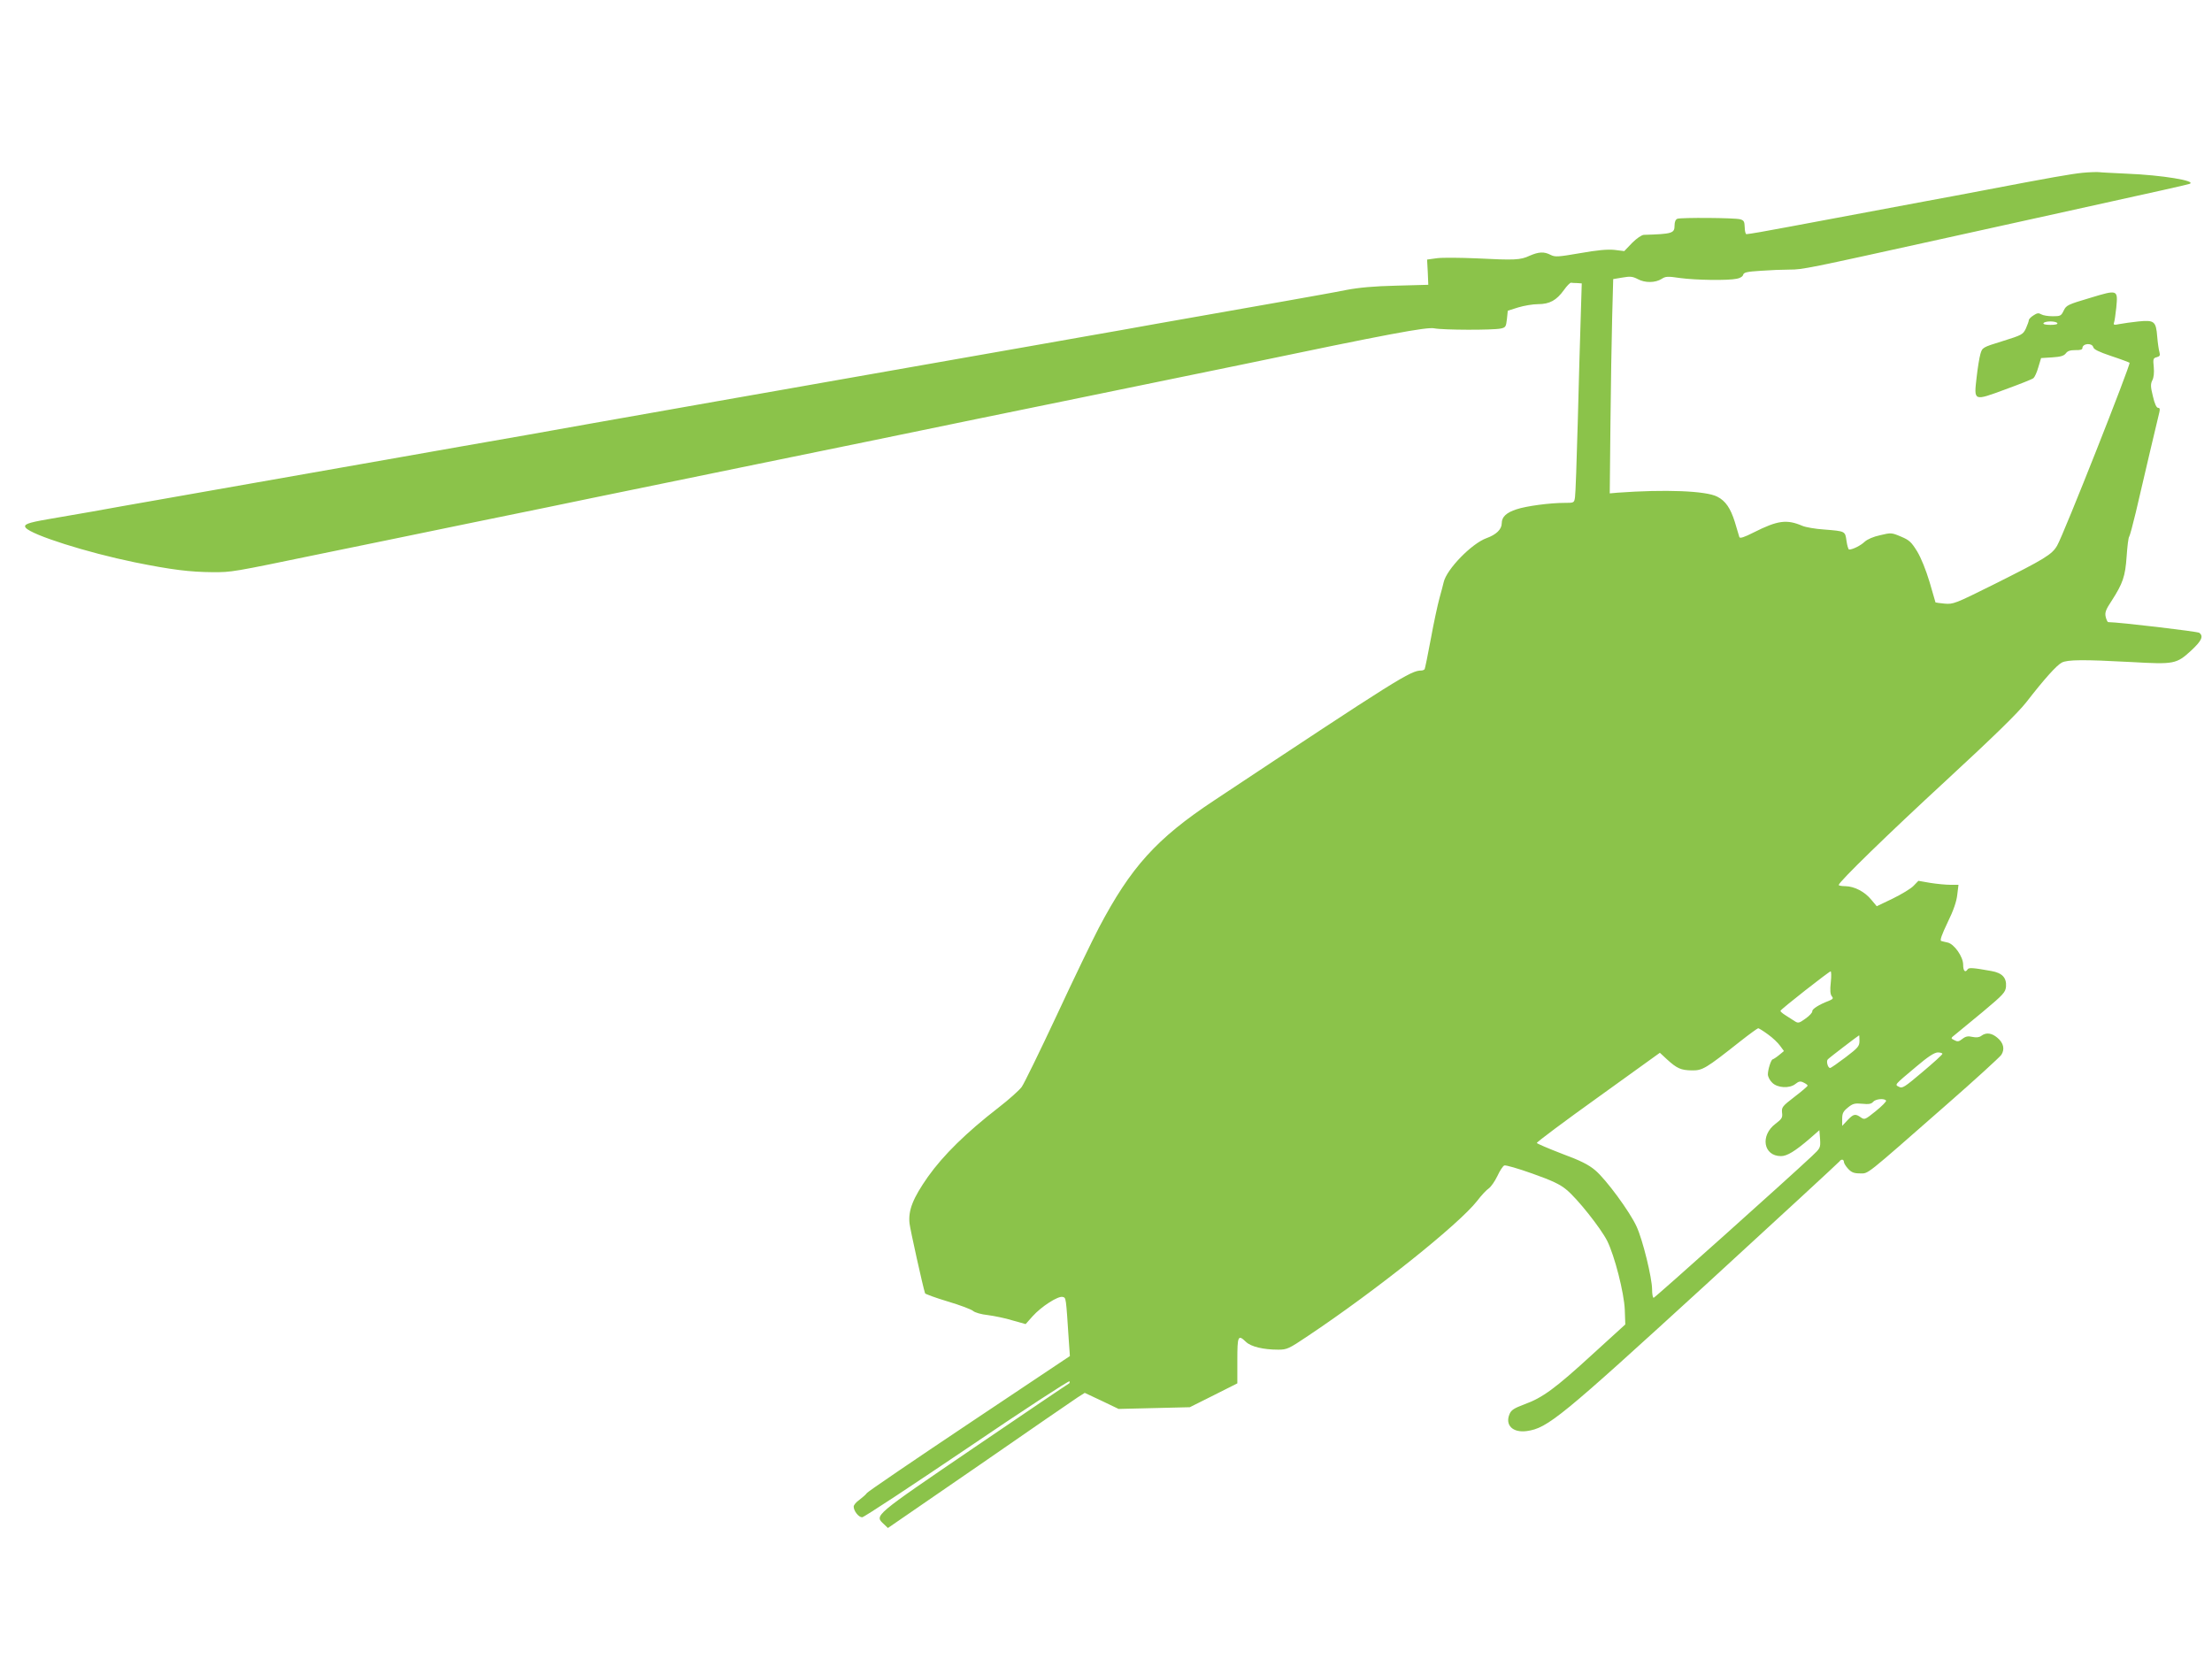 <?xml version="1.0" standalone="no"?>
<!DOCTYPE svg PUBLIC "-//W3C//DTD SVG 20010904//EN"
 "http://www.w3.org/TR/2001/REC-SVG-20010904/DTD/svg10.dtd">
<svg version="1.0" xmlns="http://www.w3.org/2000/svg"
 width="1280pt" height="960pt" viewBox="0 0 1280 960"
 preserveAspectRatio="xMidYMid meet">
<g transform="translate(0,960) scale(0.1,-0.1)"
fill="#8bc34a" stroke="none">
<path d="M12050 8600 c-67 -7 -172 -25 -590 -105 -69 -13 -210 -40 -315 -59
-337 -63 -626 -117 -780 -146 -148 -28 -241 -44 -259 -45 -5 0 -10 18 -10 40
-1 33 -5 40 -26 46 -31 9 -343 11 -364 3 -10 -4 -16 -18 -16 -39 0 -45 -13
-49 -178 -54 -13 -1 -41 -20 -68 -47 l-45 -47 -57 7 c-40 4 -98 -1 -199 -19
-128 -22 -144 -23 -170 -10 -38 20 -69 18 -122 -5 -53 -25 -87 -26 -306 -15
-94 4 -197 5 -229 1 l-58 -8 4 -73 3 -73 -185 -5 c-130 -3 -216 -11 -290 -25
-58 -12 -211 -39 -340 -62 -240 -42 -416 -73 -760 -134 -107 -20 -287 -51
-400 -71 -113 -20 -266 -47 -340 -60 -74 -13 -317 -56 -540 -95 -223 -39 -466
-82 -540 -95 -74 -13 -227 -40 -340 -60 -113 -20 -279 -49 -370 -65 -380 -67
-565 -100 -730 -129 -96 -17 -263 -47 -370 -66 -107 -19 -287 -50 -400 -70
-113 -20 -266 -47 -340 -60 -74 -13 -225 -40 -335 -59 -224 -40 -787 -138
-1090 -192 -110 -19 -272 -48 -360 -64 -88 -15 -205 -36 -260 -45 -116 -20
-141 -30 -126 -49 35 -42 353 -143 631 -200 213 -43 317 -56 452 -57 110 0
106 -1 618 105 173 35 569 117 880 181 311 63 628 129 705 145 77 16 505 104
950 195 446 91 873 179 950 195 77 16 493 102 925 190 432 89 848 174 925 190
851 178 1071 219 1115 210 50 -10 338 -11 385 -1 27 6 30 10 35 55 l5 48 60
19 c33 10 85 19 115 19 67 0 107 22 150 82 17 24 36 43 41 42 5 -1 21 -2 36
-2 l26 -2 -6 -197 c-4 -109 -11 -380 -17 -603 -6 -223 -13 -420 -16 -437 -5
-33 -5 -33 -62 -33 -83 0 -219 -18 -276 -37 -59 -19 -86 -44 -86 -81 0 -35
-32 -66 -88 -86 -86 -31 -231 -180 -248 -255 -3 -14 -14 -55 -24 -91 -10 -36
-33 -141 -50 -235 -17 -93 -34 -173 -36 -177 -3 -4 -11 -8 -19 -8 -62 0 -132
-44 -1201 -753 -332 -220 -480 -384 -666 -737 -36 -69 -146 -296 -243 -505
-98 -209 -189 -396 -203 -415 -14 -19 -74 -73 -135 -120 -187 -145 -318 -274
-407 -399 -87 -124 -115 -194 -107 -270 4 -36 77 -365 90 -405 1 -4 61 -26
131 -47 71 -21 137 -46 147 -55 10 -9 47 -20 86 -24 37 -5 102 -18 143 -31
l75 -21 40 45 c51 57 149 120 175 112 19 -6 18 4 35 -256 l6 -86 -581 -388
c-319 -213 -586 -395 -593 -404 -6 -9 -27 -27 -44 -40 -18 -12 -33 -30 -33
-39 0 -26 29 -62 49 -62 10 0 283 180 607 399 324 220 591 394 593 388 2 -6 0
-13 -5 -14 -5 -2 -252 -169 -549 -371 -584 -398 -575 -390 -521 -441 l24 -23
529 364 c290 201 546 377 569 392 l41 26 98 -46 98 -47 206 5 206 5 138 69
137 69 0 132 c0 144 4 152 50 108 29 -28 101 -45 187 -45 50 0 61 5 171 79
397 265 874 647 979 781 25 33 56 66 69 74 12 9 34 40 49 71 14 31 32 58 40
61 8 3 81 -18 162 -47 113 -40 160 -62 197 -93 63 -51 199 -223 236 -296 43
-86 98 -301 102 -399 l3 -85 -190 -173 c-217 -199 -289 -251 -393 -289 -61
-23 -77 -33 -87 -57 -27 -64 19 -109 100 -98 121 17 195 78 1038 849 421 386
768 706 772 712 9 14 25 12 25 -4 0 -7 11 -25 25 -40 19 -20 33 -26 68 -26 51
0 21 -23 499 396 167 146 310 277 319 290 21 33 13 69 -23 99 -33 28 -65 32
-93 11 -12 -9 -29 -11 -52 -6 -25 6 -39 3 -58 -12 -20 -16 -28 -17 -46 -7 -22
11 -22 11 7 34 16 13 88 72 159 131 118 99 130 112 133 145 4 51 -22 79 -84
90 -106 19 -131 21 -138 10 -14 -22 -26 -10 -26 27 0 46 -52 120 -90 128 -14
3 -31 7 -37 9 -9 3 4 38 37 107 34 69 52 122 56 161 l7 57 -47 0 c-26 0 -78 5
-116 11 l-69 12 -28 -29 c-15 -16 -70 -49 -121 -74 l-92 -44 -31 37 c-38 47
-98 78 -150 79 -21 0 -39 3 -39 7 1 18 279 289 625 608 273 252 411 387 460
449 107 138 176 214 206 230 34 17 123 18 402 3 249 -14 261 -12 347 67 60 56
72 82 47 102 -9 8 -469 62 -527 62 -5 0 -11 14 -15 30 -6 25 0 42 34 93 65
101 79 141 87 257 4 58 10 110 15 115 4 6 21 69 38 140 46 198 128 547 136
578 5 20 3 27 -7 27 -9 0 -20 23 -30 67 -14 56 -14 71 -3 93 8 15 11 44 8 76
-5 47 -3 52 17 57 18 5 21 10 16 29 -4 13 -10 53 -13 90 -7 89 -17 97 -108 88
-38 -4 -88 -11 -109 -15 -33 -7 -38 -5 -33 8 3 8 9 47 13 86 10 106 10 106
-152 57 -128 -38 -137 -42 -152 -73 -15 -31 -19 -33 -64 -33 -27 0 -56 5 -66
11 -15 9 -24 8 -45 -6 -15 -9 -27 -22 -27 -28 0 -6 -8 -27 -17 -48 -17 -35
-23 -38 -135 -73 -117 -36 -117 -37 -128 -74 -6 -20 -16 -81 -22 -135 -16
-140 -20 -139 167 -70 82 30 156 59 162 65 7 6 20 34 28 63 l16 53 64 4 c49 3
68 9 79 23 10 14 25 19 55 19 27 -1 41 3 41 11 0 28 55 33 63 6 3 -13 32 -27
103 -51 55 -18 102 -36 107 -39 8 -8 -382 -995 -419 -1058 -30 -52 -71 -77
-369 -226 -223 -111 -232 -114 -282 -110 -29 3 -53 6 -53 7 0 1 -15 53 -34
117 -21 70 -49 140 -72 178 -34 55 -46 66 -94 86 -54 23 -58 23 -120 8 -39 -8
-75 -24 -90 -38 -23 -22 -69 -45 -90 -45 -4 0 -11 22 -15 50 -8 57 -6 56 -130
66 -49 3 -106 13 -125 21 -91 39 -143 32 -282 -38 -55 -28 -80 -36 -83 -27 -2
7 -14 46 -26 87 -25 80 -54 123 -102 147 -65 34 -303 43 -577 23 l-45 -4 4
400 c2 220 7 499 10 620 l6 220 54 9 c45 8 59 6 88 -9 42 -23 102 -22 138 1
23 15 35 16 108 5 89 -12 275 -15 327 -4 18 3 35 13 37 23 4 14 22 18 101 23
53 4 129 7 169 7 74 0 98 5 873 176 212 47 518 114 680 150 619 136 745 165
760 170 45 17 -159 51 -363 59 -78 4 -151 7 -162 9 -11 1 -54 0 -95 -4z m-145
-870 c4 -6 -12 -10 -40 -10 -28 0 -44 4 -40 10 3 6 21 10 40 10 19 0 37 -4 40
-10z m-1311 -3815 c-5 -45 -3 -69 6 -80 10 -12 7 -16 -16 -26 -58 -22 -99 -48
-97 -61 1 -7 -16 -26 -39 -42 -37 -27 -43 -28 -63 -15 -12 8 -36 23 -53 34
-18 11 -31 23 -29 26 3 10 280 227 290 228 4 1 5 -28 1 -64z m-363 -301 c27
-19 58 -49 70 -66 l22 -30 -29 -24 c-16 -13 -32 -23 -36 -24 -9 0 -28 -59 -28
-87 0 -13 11 -35 25 -48 30 -31 101 -35 135 -7 19 15 28 17 46 8 13 -6 24 -14
24 -18 0 -4 -34 -33 -76 -65 -70 -54 -75 -60 -72 -91 4 -29 -1 -37 -38 -65
-90 -68 -70 -187 32 -187 35 0 81 28 166 101 l56 49 4 -51 c3 -51 2 -53 -47
-99 -138 -130 -909 -820 -916 -820 -5 0 -9 22 -9 49 0 65 -54 287 -90 364 -38
84 -176 272 -239 325 -39 33 -85 56 -193 96 -78 30 -143 58 -145 62 -1 5 158
124 355 265 l357 257 41 -38 c58 -53 81 -63 144 -64 62 -1 80 10 280 168 52
41 99 75 104 76 4 0 30 -16 57 -36z m529 -37 c0 -31 -8 -40 -80 -95 -45 -34
-85 -62 -90 -62 -13 0 -24 40 -13 50 9 10 177 138 181 139 1 1 2 -14 2 -32z
m480 -75 c0 -5 -52 -52 -115 -105 -103 -87 -117 -97 -136 -86 -26 13 -30 8
101 118 67 57 103 80 123 81 15 0 27 -4 27 -8z m-326 -271 c3 -4 -24 -32 -59
-60 -62 -50 -65 -52 -87 -37 -32 23 -43 20 -77 -16 l-31 -33 0 40 c0 33 6 44
33 66 28 23 40 26 83 22 38 -4 53 -1 63 11 14 17 66 22 75 7z"/>
</g>
</svg>
